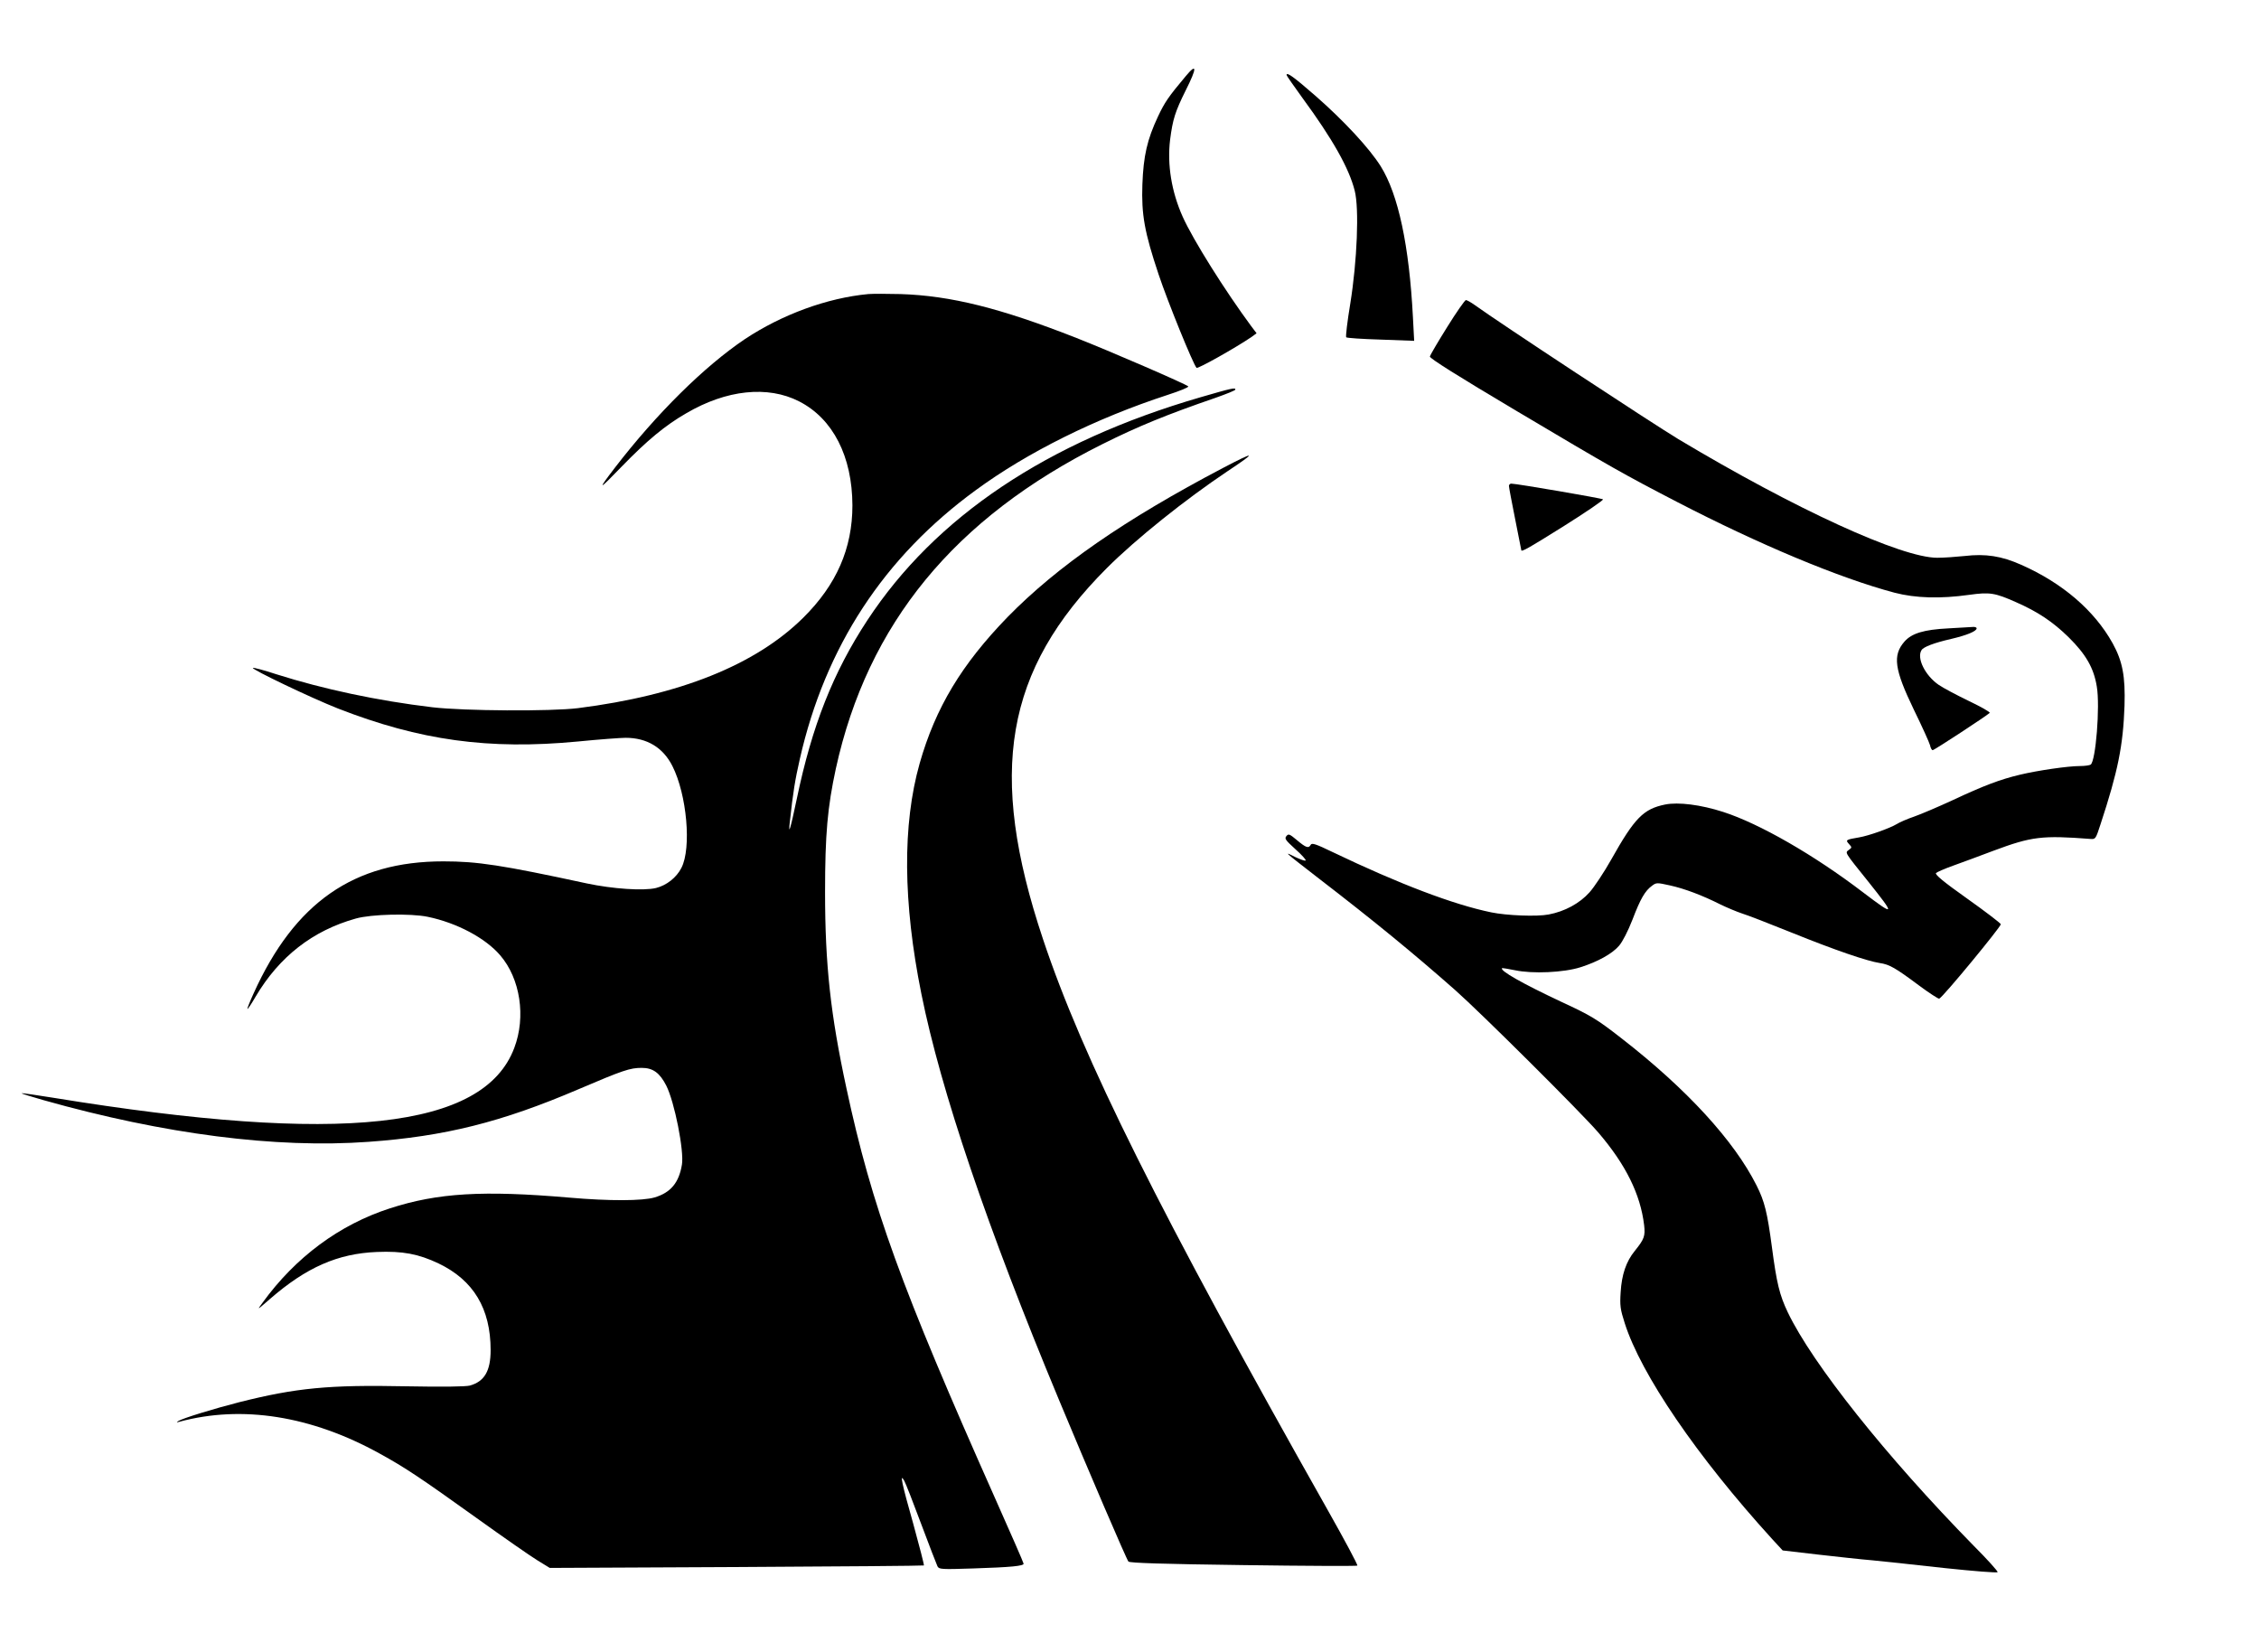 <?xml version="1.0" standalone="no"?>
<!DOCTYPE svg PUBLIC "-//W3C//DTD SVG 20010904//EN"
 "http://www.w3.org/TR/2001/REC-SVG-20010904/DTD/svg10.dtd">
<svg version="1.0" xmlns="http://www.w3.org/2000/svg"
 width="1280pt" height="936pt" viewBox="0 0 1280 936"
 preserveAspectRatio="xMidYMid meet">
<g transform="translate(0,936) scale(0.1,-0.1)"
fill="#000000" stroke="none">
<path d="M6719 8929 c-99 -118 -120 -149 -158 -230 -61 -130 -82 -222 -88
-384 -6 -171 12 -271 92 -510 51 -153 196 -510 215 -529 7 -7 224 115 313 176
l27 20 -31 41 c-147 199 -329 488 -388 620 -63 141 -88 294 -71 435 15 116 28
158 89 281 64 127 64 157 0 80z"/>
<path d="M7290 8935 c0 -4 41 -62 90 -130 171 -233 264 -398 296 -525 26 -101
14 -398 -25 -640 -17 -102 -27 -188 -23 -191 4 -4 92 -10 196 -13 l189 -7 -7
133 c-21 407 -83 696 -182 855 -63 101 -207 257 -368 398 -125 109 -166 139
-166 120z"/>
<path d="M4920 7694 c-234 -22 -489 -116 -699 -255 -229 -154 -500 -421 -737
-729 -102 -133 -95 -132 40 8 143 147 245 232 365 301 227 133 461 158 639 67
192 -98 301 -312 302 -589 0 -244 -90 -450 -279 -637 -270 -267 -699 -439
-1276 -512 -154 -19 -646 -16 -825 5 -311 37 -619 103 -884 187 -70 23 -130
39 -133 36 -9 -8 332 -171 482 -230 464 -181 854 -235 1359 -187 121 12 243
21 271 21 121 0 212 -55 265 -160 82 -162 109 -465 51 -577 -28 -55 -84 -99
-144 -114 -71 -17 -246 -5 -392 26 -482 104 -619 125 -813 125 -507 0 -842
-233 -1075 -748 -21 -46 -37 -86 -35 -88 2 -2 23 29 46 69 134 227 324 375
568 443 88 25 310 30 407 10 165 -34 327 -120 411 -218 114 -132 147 -349 80
-525 -173 -460 -982 -548 -2608 -283 -99 16 -181 28 -183 26 -2 -2 54 -19 124
-39 684 -193 1316 -274 1841 -236 432 31 753 111 1190 298 253 108 292 121
358 121 64 0 102 -28 139 -100 47 -92 102 -371 89 -448 -17 -103 -64 -159
-155 -186 -68 -20 -255 -21 -484 -1 -487 42 -745 27 -1016 -61 -285 -92 -534
-276 -721 -534 -33 -45 -33 -44 42 21 206 179 384 257 605 266 147 6 236 -11
350 -65 198 -95 295 -256 295 -491 0 -118 -35 -178 -118 -201 -24 -6 -151 -8
-362 -4 -436 9 -622 -9 -944 -90 -141 -36 -321 -91 -346 -107 -11 -8 -10 -9 6
-4 355 96 748 34 1135 -180 146 -80 235 -140 549 -365 152 -109 307 -217 345
-240 l70 -43 1057 5 c582 3 1060 7 1063 9 2 3 -25 108 -60 235 -65 229 -79
295 -51 244 8 -14 51 -124 96 -245 45 -121 87 -228 92 -239 9 -17 21 -18 202
-12 217 7 286 14 286 27 0 5 -74 174 -164 376 -529 1188 -696 1647 -840 2318
-90 417 -121 700 -121 1110 0 330 14 482 61 700 180 821 672 1420 1509 1838
204 102 366 168 642 263 62 22 113 42 113 47 0 12 -17 9 -199 -44 -867 -252
-1501 -676 -1887 -1264 -193 -294 -313 -597 -399 -1010 -36 -171 -49 -215 -40
-134 19 174 30 240 57 359 144 635 476 1143 997 1523 293 215 680 407 1088
540 68 22 120 43 116 48 -15 14 -447 201 -633 274 -432 170 -714 240 -998 249
-75 2 -157 2 -182 0z"/>
<path d="M8200 7507 c-52 -83 -96 -158 -98 -167 -1 -10 152 -107 494 -310 535
-318 604 -357 909 -515 468 -242 918 -430 1230 -513 119 -31 260 -35 423 -12
116 16 145 12 266 -42 123 -54 208 -111 297 -198 98 -97 143 -174 160 -280 19
-111 -6 -423 -35 -442 -6 -4 -33 -8 -61 -8 -67 0 -239 -25 -339 -49 -114 -27
-208 -63 -381 -144 -82 -38 -181 -80 -218 -93 -38 -13 -83 -32 -100 -43 -40
-24 -159 -66 -212 -75 -77 -13 -79 -15 -58 -38 17 -19 17 -20 -1 -33 -22 -17
-28 -8 111 -181 154 -193 152 -198 -30 -60 -279 213 -588 390 -793 456 -127
41 -254 57 -329 42 -123 -25 -173 -76 -305 -311 -41 -73 -97 -157 -123 -186
-56 -63 -141 -109 -232 -126 -67 -13 -238 -6 -325 12 -214 44 -520 160 -900
342 -93 45 -117 53 -123 41 -12 -22 -27 -17 -78 26 -42 35 -48 38 -60 23 -12
-14 -5 -23 51 -74 36 -32 62 -61 58 -64 -3 -4 -30 6 -60 20 -67 34 -65 33 127
-116 325 -250 544 -430 780 -638 146 -129 717 -697 812 -808 155 -181 238
-349 259 -524 7 -62 1 -79 -53 -146 -49 -60 -74 -134 -80 -234 -5 -76 -2 -97
23 -175 92 -290 409 -755 836 -1224 l59 -64 197 -23 c108 -12 249 -28 312 -33
63 -6 248 -26 410 -44 162 -17 297 -28 299 -23 2 5 -59 73 -136 150 -496 506
-913 1030 -1053 1322 -47 99 -63 165 -90 370 -26 195 -41 258 -87 349 -127
253 -395 546 -766 834 -140 109 -171 128 -344 208 -217 102 -346 175 -332 189
2 1 36 -4 74 -12 98 -21 276 -13 370 17 98 31 181 77 219 122 20 23 51 84 76
148 45 118 71 163 111 192 24 18 28 18 100 2 83 -18 186 -57 287 -108 37 -18
92 -41 122 -51 30 -9 159 -59 285 -110 243 -98 424 -160 496 -171 55 -8 88
-27 221 -126 59 -44 112 -78 116 -76 21 8 353 411 349 422 -3 7 -89 73 -192
146 -134 95 -183 136 -175 144 5 5 50 25 98 42 48 17 150 55 227 84 217 81
276 88 550 67 29 -2 30 0 57 83 99 301 128 445 136 672 5 167 -11 251 -67 353
-104 187 -285 342 -518 445 -112 50 -202 64 -321 50 -48 -5 -117 -10 -155 -10
-203 0 -802 274 -1467 672 -152 92 -1016 660 -1154 760 -21 15 -44 28 -50 28
-6 -1 -54 -69 -106 -153z"/>
<path d="M6930 6709 c-558 -293 -939 -557 -1221 -845 -260 -268 -408 -513
-498 -829 -98 -346 -95 -787 10 -1307 110 -547 373 -1323 779 -2298 163 -392
384 -907 394 -917 8 -8 192 -14 651 -20 352 -5 643 -6 646 -3 4 3 -72 145
-168 315 -955 1691 -1388 2559 -1613 3234 -316 945 -216 1524 361 2102 166
166 445 389 684 549 169 112 162 117 -25 19z"/>
<path d="M8550 6607 c0 -8 16 -92 35 -187 19 -95 35 -175 35 -177 0 -12 44 13
245 139 124 78 222 145 218 149 -7 6 -490 89 -520 89 -7 0 -13 -6 -13 -13z"/>
<path d="M11040 5800 c-139 -7 -208 -28 -249 -75 -68 -78 -57 -157 53 -385 47
-96 88 -187 92 -202 3 -16 10 -28 15 -28 9 0 302 192 323 211 5 4 -48 34 -117
67 -68 33 -146 74 -172 92 -77 53 -126 152 -97 197 11 18 71 41 167 63 90 21
145 44 145 60 0 6 -10 9 -22 8 -13 -1 -75 -4 -138 -8z"/>
</g>
</svg>
